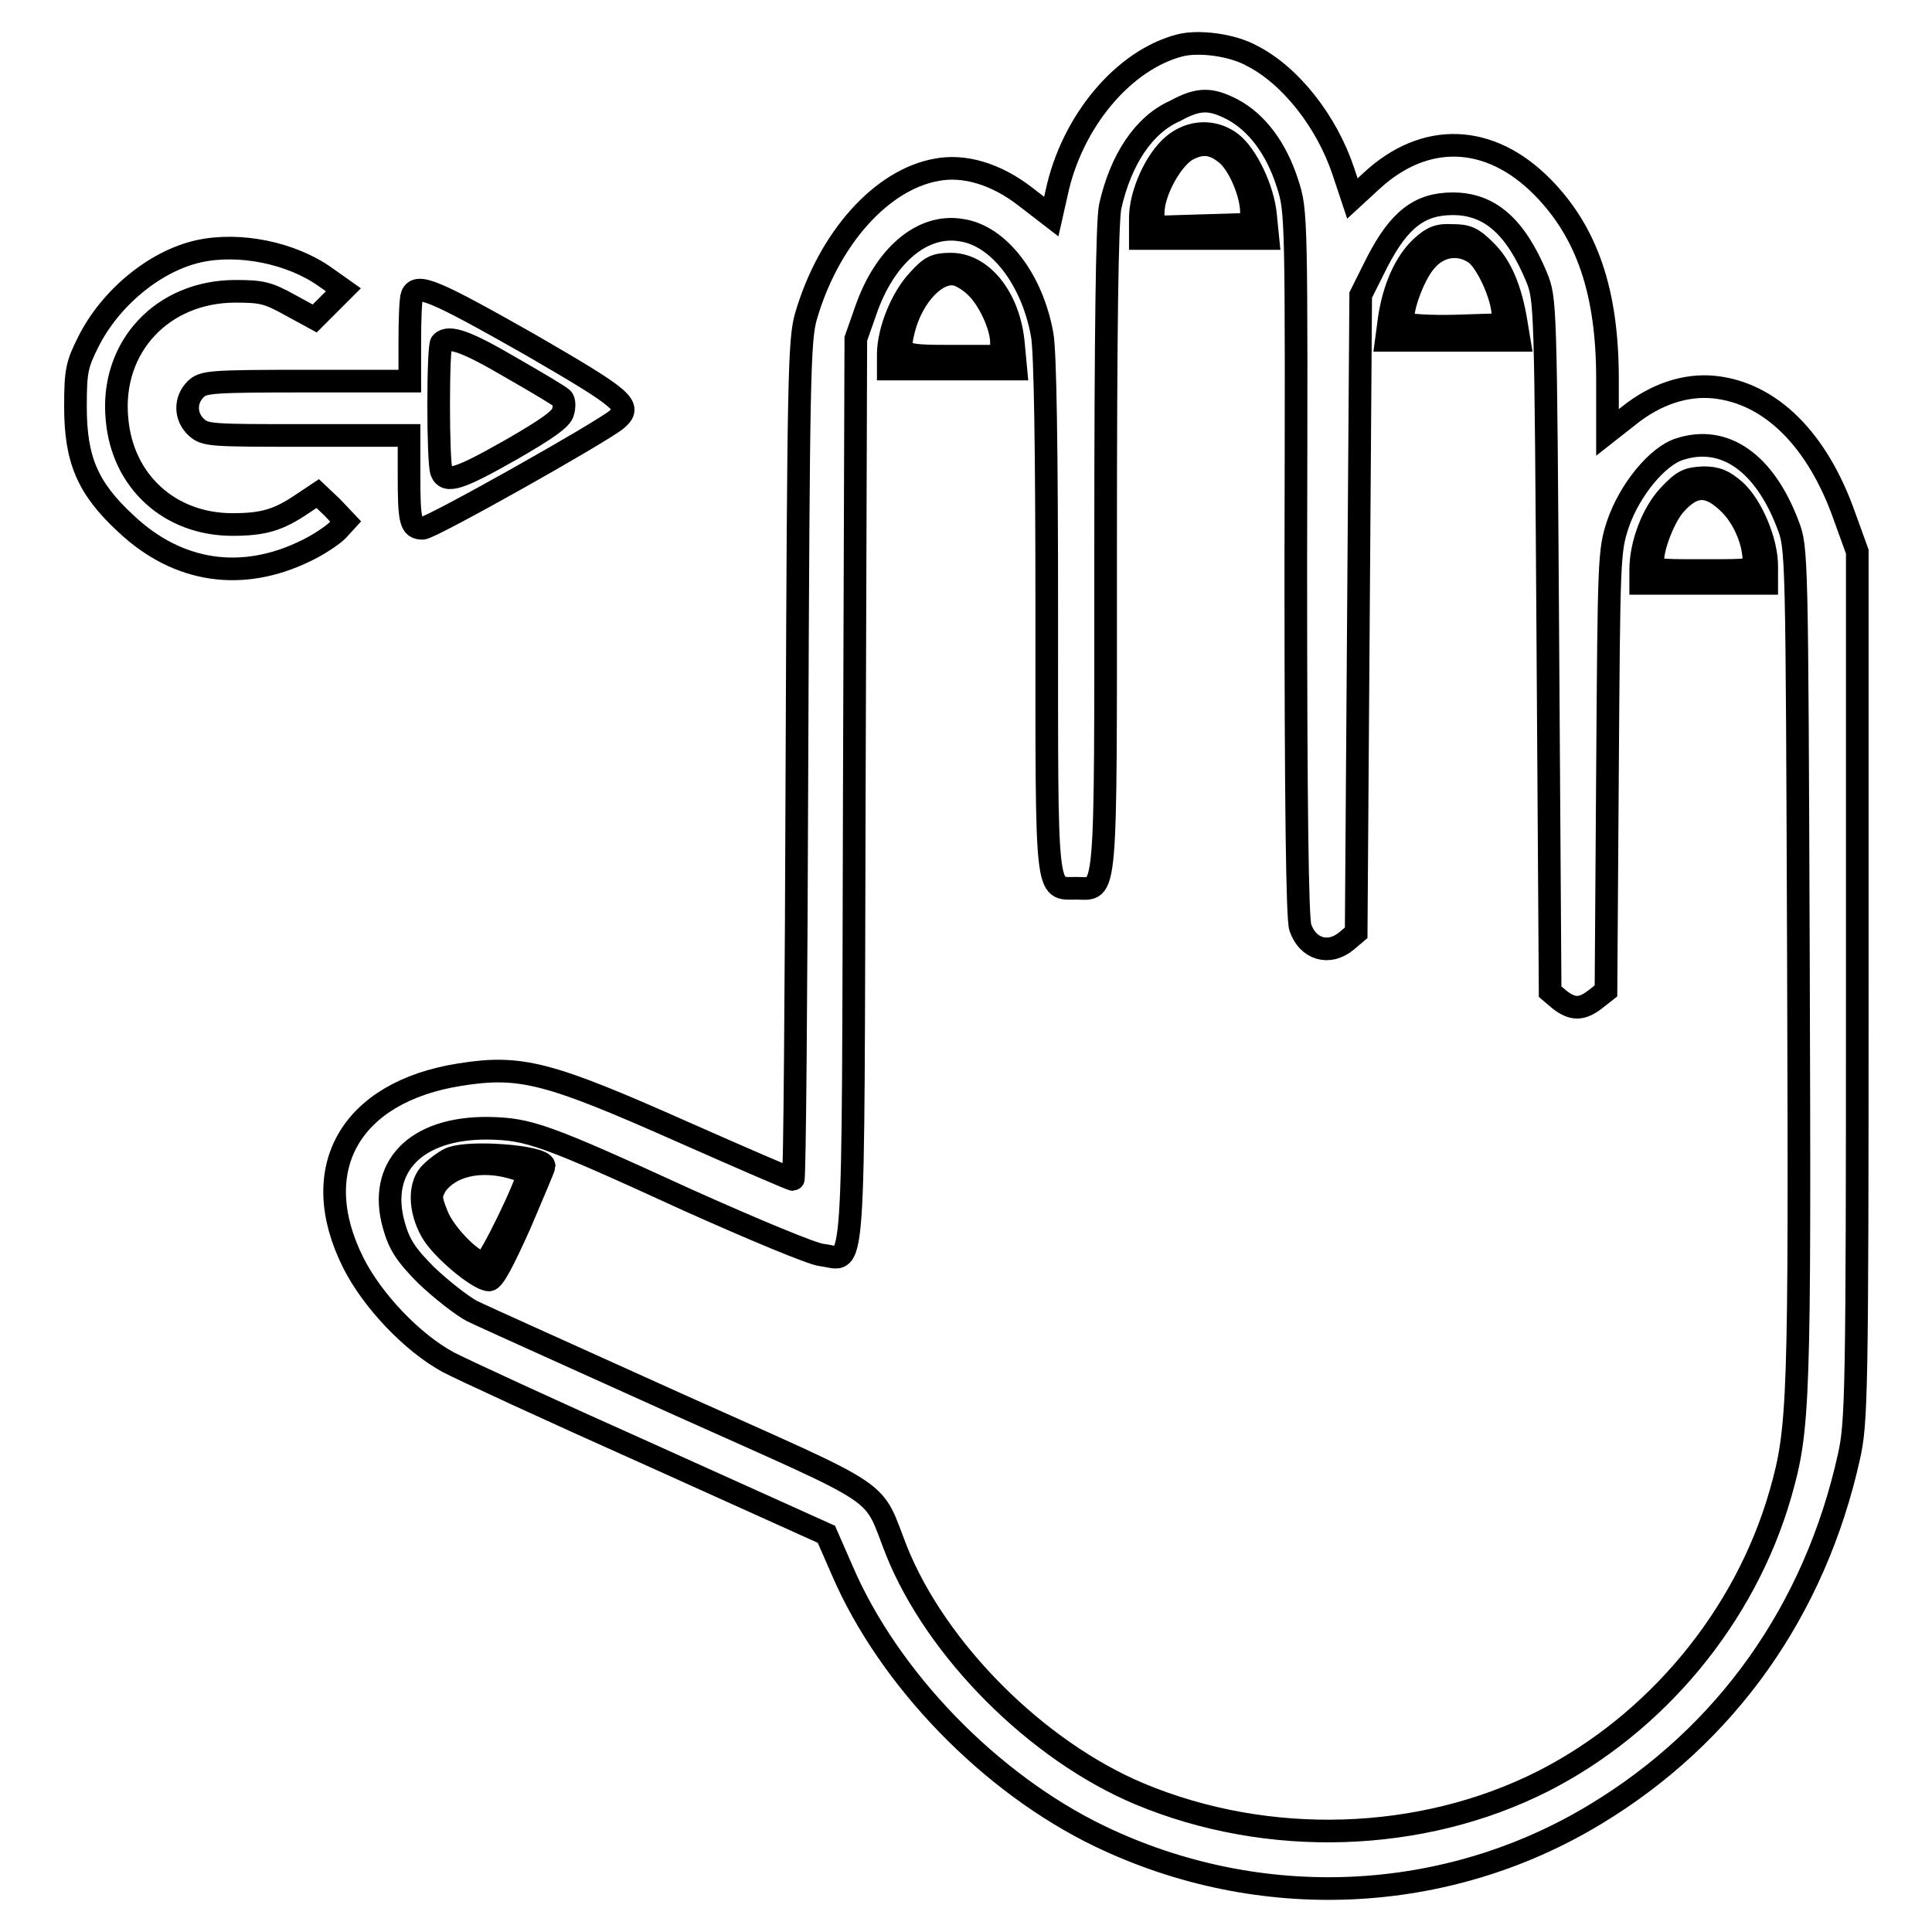<?xml version="1.0" encoding="utf-8"?>
<!-- Svg Vector Icons : http://www.onlinewebfonts.com/icon -->
<!DOCTYPE svg PUBLIC "-//W3C//DTD SVG 1.1//EN" "http://www.w3.org/Graphics/SVG/1.1/DTD/svg11.dtd">
<svg version="1.1" xmlns="http://www.w3.org/2000/svg" xmlns:xlink="http://www.w3.org/1999/xlink" x="0px" y="0px" viewBox="0 0 256 256" enable-background="new 0 0 256 256" xml:space="preserve">
<g><g><g><path stroke-width="3" fill-opacity="0" stroke="#000000"  d="M156.4,6C148.9,7.9,142,16.1,140,25.6l-0.7,3.1l-3.5-2.7c-3.9-3-8.1-4.2-11.7-3.5c-7.3,1.3-14.3,9.1-17.3,19.4c-0.9,3.1-1,8.1-1.2,58.8c-0.1,30.6-0.3,55.6-0.5,55.6c-0.2,0-6.7-2.8-14.6-6.3c-17.8-7.9-21.5-8.9-29.6-7.6c-14.5,2.3-20.3,12.5-14.1,24.9c2.5,5,7.8,10.6,12.6,13.2c1.7,0.9,13.6,6.4,26.6,12.2l23.5,10.6l2.1,4.8c6.2,14.4,19.6,28.2,34.1,35.2c21.2,10.2,45.9,9.1,65.7-2.9c17.4-10.5,29.1-27.1,33.6-47.4c1-4.5,1.1-8.2,1.1-62.3V73.1l-1.7-4.7c-3.6-10.2-9.8-16.3-17.2-17.1c-3.8-0.4-7.8,0.9-11.4,3.8l-2.8,2.2v-7.1c0-11.5-2.7-19.4-8.6-25.4c-7-7.1-15.6-7.4-22.7-0.8l-2.5,2.3l-1.2-3.6c-2.2-6.6-7-12.7-12.1-15.3C163.2,5.9,158.8,5.4,156.4,6z M163.3,14.5c3.2,1.7,5.8,5.1,7.3,9.8c1.2,3.7,1.2,4.1,1.1,50.3c0,32.3,0.2,47.1,0.6,48.3c1,2.9,3.8,3.7,6.1,1.8l1.3-1.1l0.3-42.3l0.3-42.2l2.2-4.4c2.9-5.6,5.6-7.7,10-7.7c4.9,0,8.3,3,11.1,9.7c1.2,3,1.2,3.2,1.5,48.8l0.3,45.9l1.3,1.1c1.7,1.3,2.9,1.3,4.7-0.1l1.4-1.1l0.2-29.1c0.2-28.3,0.2-29.2,1.4-32.8c1.5-4.4,5.2-9,8.2-9.9c5.9-1.9,11.2,1.8,14.3,10c1.2,3.1,1.2,3.4,1.4,57.9c0.2,58.4,0.1,61.9-2.4,70.6c-4.7,16.3-16.5,30.4-31.4,38c-16.2,8.2-36.5,8.8-53.5,1.7c-13.6-5.7-26.9-19-32.2-32.2c-3.4-8.6-0.6-6.7-28.7-19.3c-13.7-6.2-26.2-11.8-27.6-12.5c-1.3-0.7-4-2.8-6-4.7c-2.7-2.7-3.6-4.1-4.3-6.6c-2.2-7.7,2.8-13,12.5-12.9c5.4,0.1,7.4,0.8,26.4,9.5c8.7,3.9,16.6,7.2,17.8,7.3c4.5,0.5,4.1,5.7,4.3-61.6l0.2-59.8l1.3-3.7c2.5-7.3,7.5-11.6,12.7-10.7c4.9,0.7,9.4,6.5,10.7,13.9c0.4,2.2,0.6,15,0.6,37.1c0,37.9-0.2,36.2,3.9,36.2c4.1,0,3.9,2.7,3.9-44.9c0-29.4,0.2-43.3,0.6-45.4c1.4-6.3,4.5-10.9,8.6-12.7C158.8,13,160.4,13,163.3,14.5z"/><path stroke-width="3" fill-opacity="0" stroke="#000000"  d="M155.5,19.2c-2.4,2-4.4,6.5-4.4,9.7v2.7h8.4h8.5l-0.3-3c-0.3-3.5-2.5-8.1-4.6-9.7C160.8,17.2,157.8,17.3,155.5,19.2z M162.5,20.4c1.6,1.3,3.1,4.8,3.3,7.2l0.1,2.1l-6.5,0.2l-6.6,0.2v-1.9c0-2.8,2.5-7.3,4.6-8.4C159.3,18.8,160.8,19,162.5,20.4z"/><path stroke-width="3" fill-opacity="0" stroke="#000000"  d="M188.4,32.7c-2.2,2-3.7,5.5-4.3,9.4l-0.4,3h8.8h8.8l-0.4-2.4c-0.7-4.3-2-7.5-4.1-9.5c-1.7-1.7-2.4-2-4.4-2C190.7,31.1,189.8,31.4,188.4,32.7z M195.5,33.6c1.4,1,3.3,5,3.6,7.5l0.2,1.9l-6.3,0.2c-3.5,0.1-6.6-0.1-6.9-0.4c-0.8-0.8,1.1-6.4,2.9-8.3C190.7,32.5,193.4,32.1,195.5,33.6z"/><path stroke-width="3" fill-opacity="0" stroke="#000000"  d="M121.7,37.1c-2.2,2.3-4,6.7-4,9.9v1.9h8.4h8.5l-0.3-3.2c-0.5-6.1-4.1-10.7-8.3-10.7C124,35,123.3,35.3,121.7,37.1z M129.3,38c1.7,1.6,3.4,5.2,3.4,7.4v1.8h-6.4c-7.2,0-7.4-0.1-6.5-3.7c1.2-4.5,4.5-7.8,7-7.1C127.5,36.6,128.6,37.3,129.3,38z"/><path stroke-width="3" fill-opacity="0" stroke="#000000"  d="M221.2,65.6c-2.2,2.3-3.8,6.5-3.8,9.9v1.8h8.3h8.4V75c0-3.3-2-8-4.2-10c-1.5-1.3-2.4-1.7-4.2-1.7C223.6,63.4,223,63.7,221.2,65.6z M229.4,67c1.7,1.8,3,4.8,3,7.3c0,1.3-0.1,1.3-6.7,1.3c-6.7,0-6.7,0-6.7-1.3c0-2,1.6-6,3-7.5C224.5,64,226.6,64.1,229.4,67z"/><path stroke-width="3" fill-opacity="0" stroke="#000000"  d="M59.5,153.6c-0.6,0.3-1.7,1.1-2.3,1.7c-1.7,1.5-1.7,4.9,0,7.9c1.3,2.3,6.2,6.4,7.6,6.4c0.6,0,1.9-2.5,4.1-7.4c1.7-4,3.2-7.5,3.2-7.7C72.1,153.2,61.7,152.4,59.5,153.6z M67.8,154.7c1.1,0.3,2.1,0.7,2.1,0.9c0,1.2-5,11.5-5.7,11.7c-1.3,0.3-5.3-3.7-6.3-6.3c-0.9-2.3-0.9-2.6-0.1-4C59.6,154.5,63.5,153.5,67.8,154.7z"/><path stroke-width="3" fill-opacity="0" stroke="#000000"  d="M26.3,33.3c-5.8,1.3-11.7,6.2-14.6,12c-1.5,3-1.7,3.8-1.7,8.6c0,7,1.6,10.8,6.7,15.5c6.9,6.5,15.4,7.7,23.8,3.6c1.7-0.8,3.6-2.1,4.2-2.7l1.1-1.2L44,67.2l-1.9-1.8l-2.1,1.4c-3.1,2.1-5.1,2.7-9.2,2.7c-8.3,0-14.6-5.7-15.3-14c-0.9-9.5,6-16.9,15.7-16.9c3.5,0,4.3,0.2,7.2,1.8l3.3,1.8l1.9-1.9l1.9-1.9l-2.4-1.7C38.6,33.5,31.7,32.1,26.3,33.3z"/><path stroke-width="3" fill-opacity="0" stroke="#000000"  d="M54.6,39.1c-0.2,0.5-0.3,3.3-0.3,6.2v5.2H40.6c-12.9,0-13.7,0.1-14.7,1.1c-1.4,1.4-1.4,3.6,0.1,5c1.2,1.1,1.9,1.1,14.7,1.1h13.5V63c0,6.1,0.2,7,1.8,7c1.1,0,23.5-12.6,25.7-14.4c2.1-1.8,1.2-2.6-11.4-9.9C57.6,38.5,55.3,37.5,54.6,39.1z M67.7,48.7c3.5,2,6.5,3.8,6.8,4.1c0.3,0.3,0.3,1.1,0.1,1.8c-0.2,0.9-2.2,2.3-6.9,5c-6.7,3.8-8.6,4.5-9.2,2.9C58,61.3,58,45.8,58.5,45.4C59.5,44.4,61.9,45.3,67.7,48.7z"/></g></g></g>
</svg>